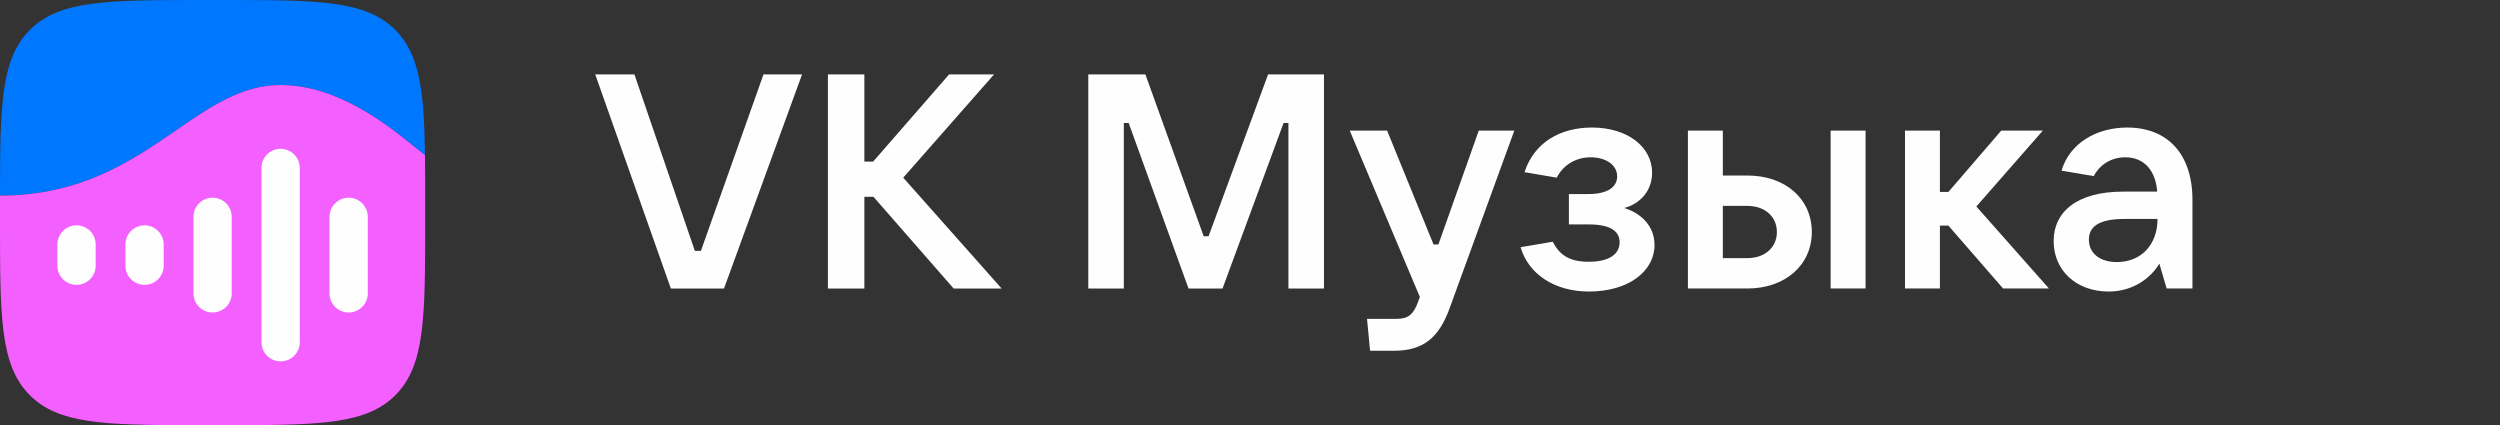 <?xml version="1.0" encoding="UTF-8"?> <svg xmlns="http://www.w3.org/2000/svg" width="294" height="50" viewBox="0 0 294 50" fill="none"><rect x="0" y="0" width="294" height="50" fill="#333333" stroke="none"/><path fill-rule="evenodd" clip-rule="evenodd" d="M3.515 3.515C0.105 6.924 0.003 12.35 0 23C9.544 23 15.503 18.902 20.73 15.308C24.813 12.5 28.449 10 33 10C39.772 10 45.686 14.788 48.822 17.328C49.264 17.686 49.651 17.999 49.977 18.248C49.878 10.655 49.345 6.375 46.485 3.515C42.97 1.66892e-06 37.313 1.16391e-06 26 1.74844e-07L24 0C12.686 2.8256e-06 7.029 2.38417e-06 3.515 3.515ZM22.53 49.999C23.009 50 23.499 50 24 50H26C26.501 50 26.991 50 27.47 49.999H22.53Z" fill="#0077FF"></path><path fill-rule="evenodd" clip-rule="evenodd" d="M9.5502e-05 22.998C9.544 22.998 15.503 18.901 20.73 15.306C24.813 12.499 28.45 9.998 33 9.998C39.773 9.998 45.686 14.787 48.822 17.326C49.264 17.684 49.651 17.997 49.977 18.246C50 19.983 50 21.892 50 23.998V25.998C50 37.312 50 42.969 46.485 46.483C43.126 49.843 37.81 49.991 27.469 49.998H22.53C12.19 49.991 6.874 49.843 3.515 46.483C-1.4305e-06 42.969 -9.98927e-07 37.312 1.06639e-09 25.998L5.07702e-07 23.998C5.07702e-07 23.66 5.02605e-07 23.326 9.5502e-05 22.998Z" fill="#F45FFF"></path><path d="M38.752 25.488C38.752 24.253 39.766 23.251 41.002 23.251C42.238 23.251 43.252 24.253 43.252 25.488V34.513C43.252 35.749 42.238 36.751 41.002 36.751C39.766 36.751 38.752 35.749 38.752 34.513V25.488Z" fill="#FEFEFE"></path><path d="M30.75 19.738C30.75 18.502 31.764 17.5 33 17.5C34.236 17.5 35.25 18.502 35.25 19.738V40.262C35.25 41.498 34.236 42.5 33 42.5C31.764 42.5 30.75 41.498 30.75 40.262V19.738Z" fill="#FEFEFE"></path><path d="M22.751 25.488C22.751 24.253 23.765 23.251 25.001 23.251C26.237 23.251 27.251 24.253 27.251 25.488V34.513C27.251 35.749 26.237 36.751 25.001 36.751C23.765 36.751 22.751 35.749 22.751 34.513V25.488Z" fill="#FEFEFE"></path><path d="M14.749 28.736C14.749 27.501 15.763 26.499 16.999 26.499C18.235 26.499 19.249 27.501 19.249 28.736V31.262C19.249 32.497 18.235 33.499 16.999 33.499C15.763 33.499 14.749 32.497 14.749 31.262V28.736Z" fill="#FEFEFE"></path><path d="M6.75 28.736C6.75 27.501 7.764 26.499 9 26.499C10.236 26.499 11.25 27.501 11.25 28.736V31.262C11.25 32.497 10.236 33.499 9 33.499C7.764 33.499 6.75 32.497 6.75 31.262V28.736Z" fill="#FEFEFE"></path><path d="M85.143 33.929L94.321 8.751H89.785L82.428 29.501H81.714L74.607 8.751H70L78.893 33.929H85.143Z" fill="#FEFEFE"></path><path d="M106.22 20.894L116.899 8.751H111.613L102.684 19.001H101.649V8.751H97.363V33.929H101.649V23.144H102.72L112.149 33.929H117.792L106.22 20.894Z" fill="#FEFEFE"></path><path d="M132.162 33.929V14.465H132.733L139.769 33.929H143.769L150.948 14.465H151.519V33.929H155.698V8.751H149.126L142.126 27.787H141.555L134.698 8.751H127.983V33.929H132.162Z" fill="#FEFEFE"></path><path d="M169.155 28.748H168.584L163.12 15.355H158.727L166.977 34.927L166.763 35.498C166.227 36.998 165.584 37.498 164.227 37.498H160.763L161.12 41.248H163.941C167.369 41.248 169.226 39.712 170.476 36.248L178.084 15.355H173.905L169.155 28.748Z" fill="#FEFEFE"></path><path d="M191.001 24.462C192.894 23.962 194.286 22.427 194.286 20.32C194.286 17.212 191.322 14.998 187.215 14.998C183.536 14.998 180.429 16.712 179.286 20.248L183.072 20.891C183.822 19.427 185.286 18.498 187.072 18.498C188.786 18.498 190.179 19.355 190.179 20.748C190.179 21.998 189.036 22.819 186.822 22.819H184.501V26.391H186.822C189.608 26.391 190.465 27.319 190.465 28.498C190.465 29.927 189.179 30.784 186.822 30.784C184.679 30.784 183.429 30.069 182.608 28.427L178.822 29.069C179.715 32.176 182.751 34.284 186.858 34.284C191.572 34.284 194.572 31.855 194.572 28.819C194.572 26.498 192.894 25.034 191.001 24.462Z" fill="#FEFEFE"></path><path d="M205.498 33.927C209.926 33.927 213.069 31.177 213.069 27.284C213.069 23.391 209.962 20.641 205.498 20.641H202.605V15.355H198.498V33.927H205.498ZM219.391 33.927V15.355H215.283V33.927H219.391ZM202.605 24.213H205.498C207.533 24.213 208.962 25.462 208.962 27.284C208.962 29.105 207.533 30.355 205.498 30.355H202.605V24.213Z" fill="#FEFEFE"></path><path d="M240.955 33.927L232.419 24.284L240.241 15.355H235.348L229.133 22.57H228.133V15.355H224.026V33.927H228.133V26.534H229.133L235.562 33.927H240.955Z" fill="#FEFEFE"></path><path d="M250.152 14.998C246.545 14.998 243.367 16.855 242.438 20.07L246.224 20.712C246.795 19.57 248.081 18.498 249.938 18.498C252.188 18.498 253.51 20.105 253.688 22.534H249.688C244.224 22.534 241.51 24.927 241.51 28.355C241.51 31.819 244.188 34.284 247.974 34.284C251.01 34.284 253.045 32.534 253.938 30.998L254.795 33.926H257.831V23.498C257.831 18.105 254.902 14.998 250.152 14.998ZM248.938 30.819C246.938 30.819 245.652 29.784 245.652 28.177C245.652 26.748 246.688 25.748 249.831 25.748H253.724C253.724 28.784 251.795 30.819 248.938 30.819Z" fill="#FEFEFE"></path></svg> 